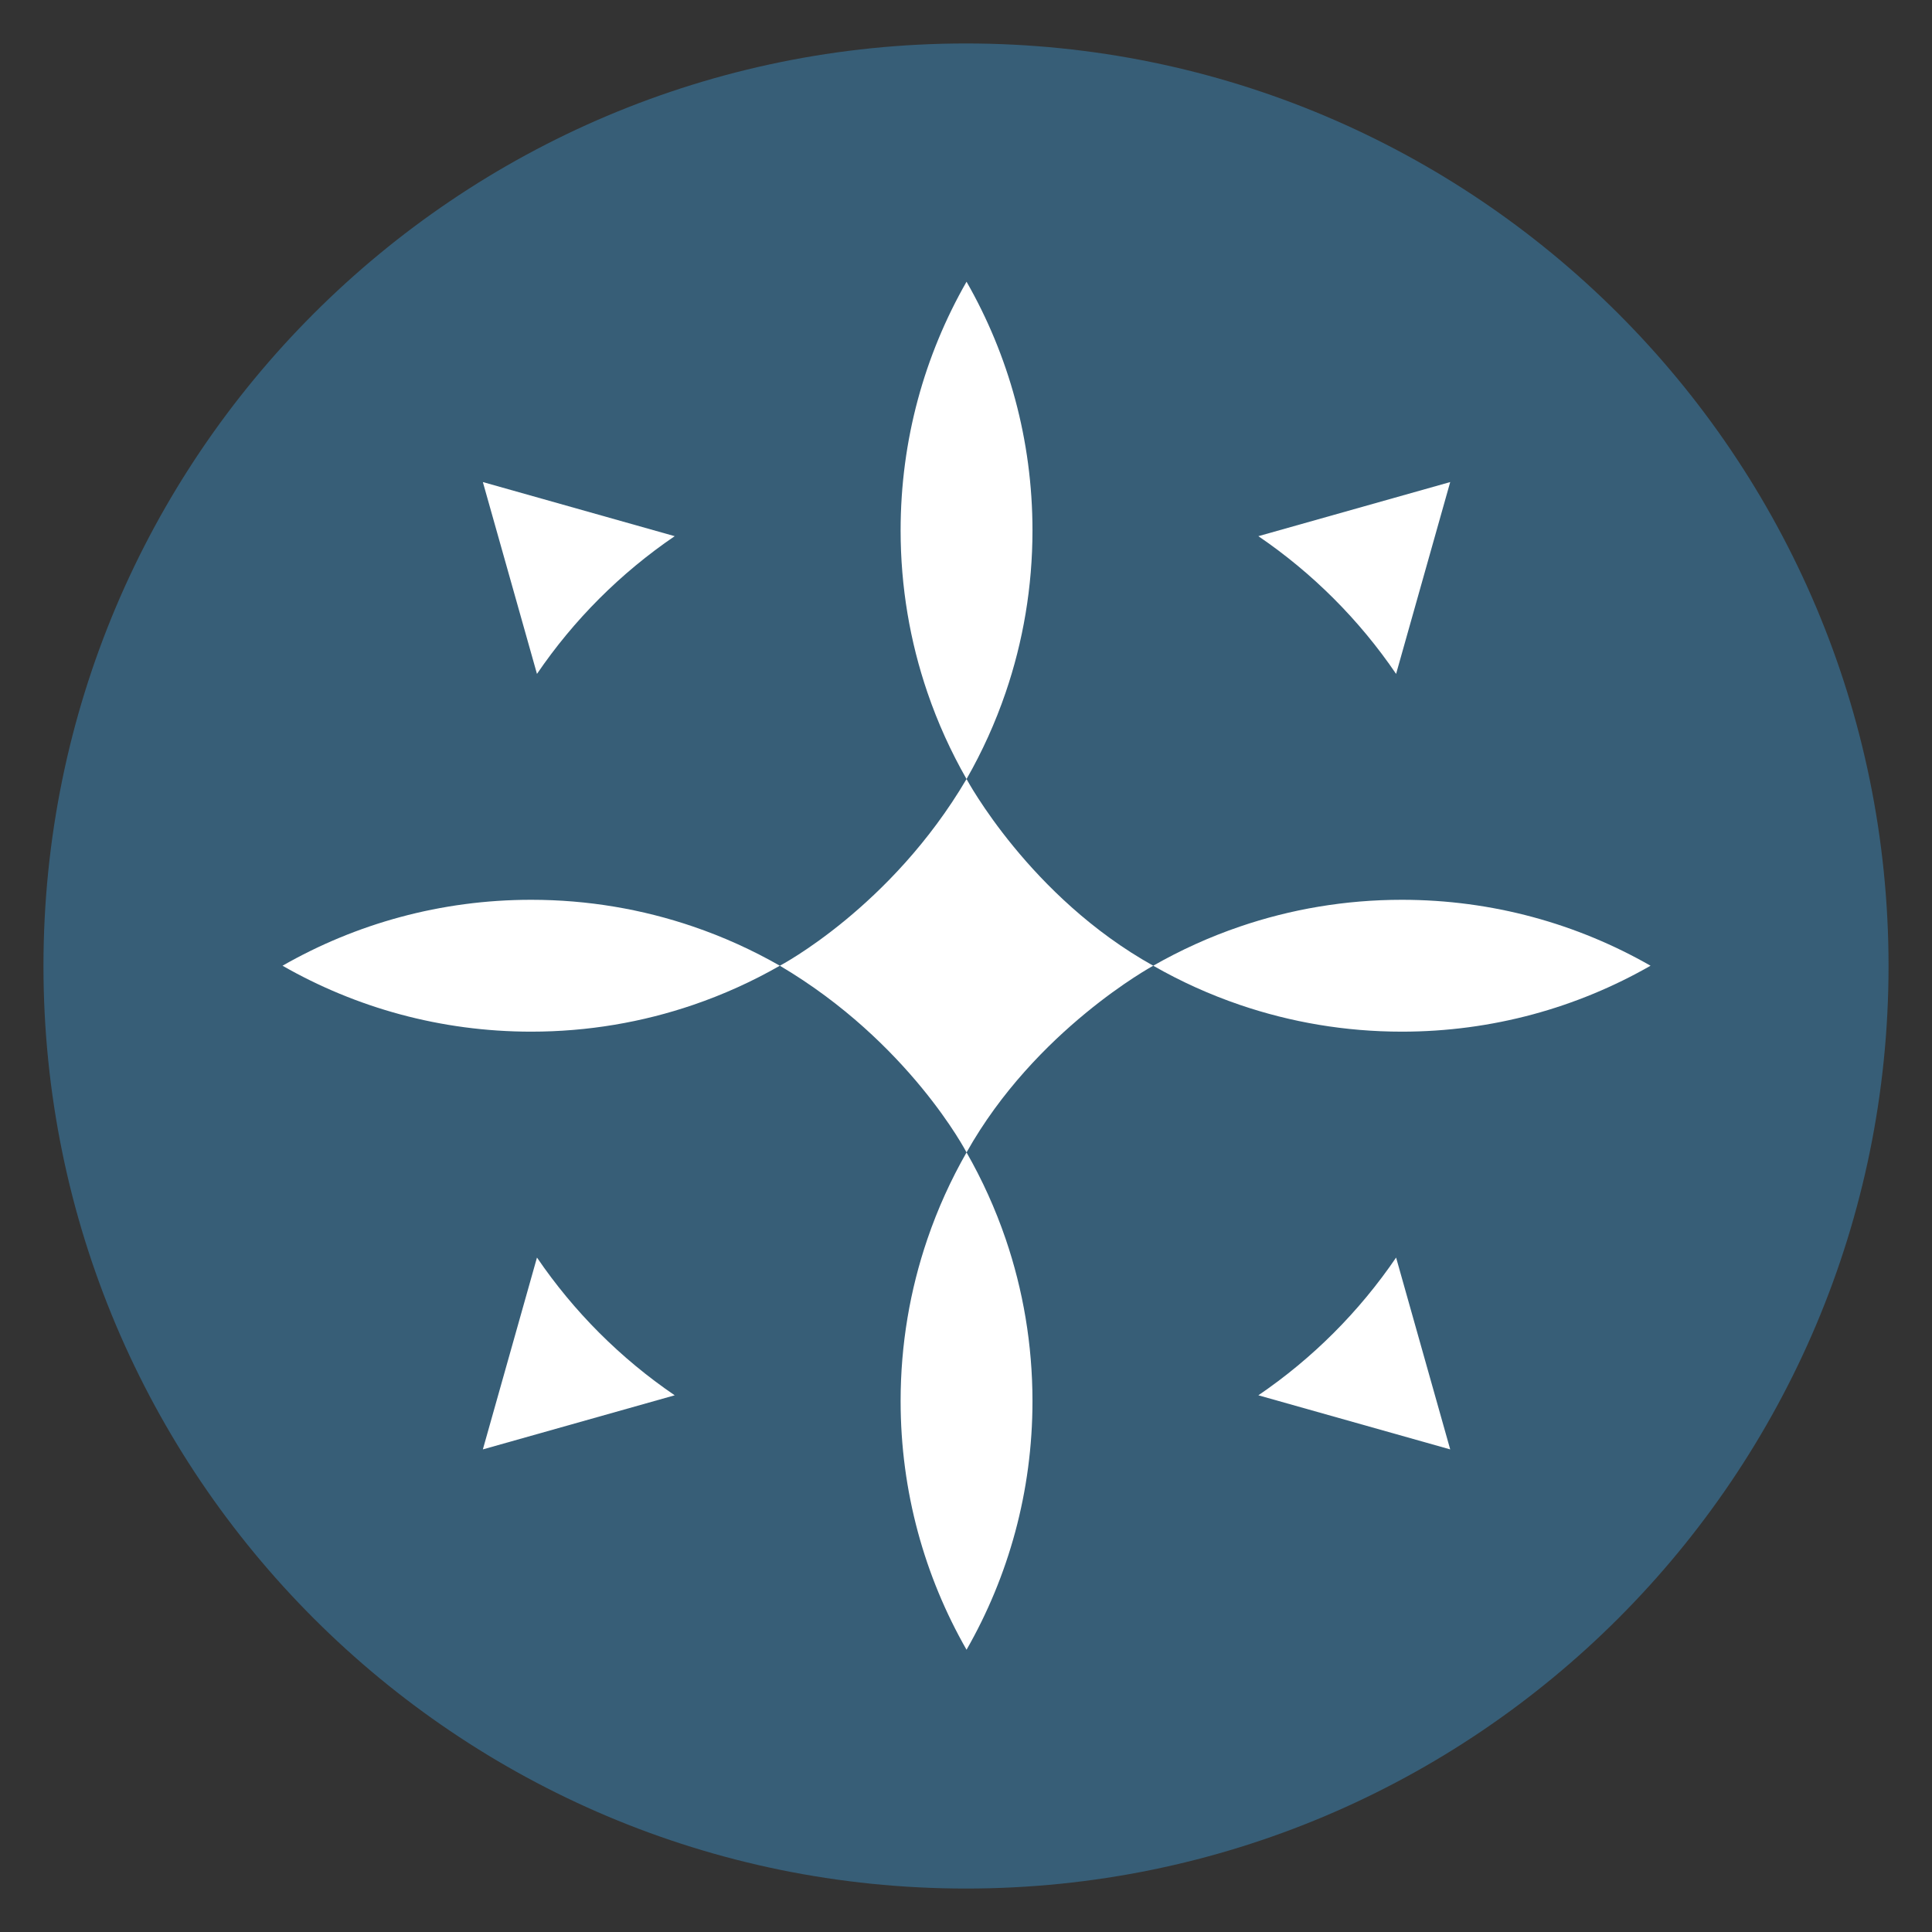 <svg xmlns="http://www.w3.org/2000/svg" xmlns:xlink="http://www.w3.org/1999/xlink" width="1080" zoomAndPan="magnify" viewBox="0 0 810 810" height="1080" preserveAspectRatio="xMidYMid meet"><rect x="0" y="0" width="810" height="810" fill="#333333" stroke="none"/><defs><clipPath id="3dce61060c"><path d="M 18.223 18.223 L 791.777 18.223 L 791.777 791.777 L 18.223 791.777 Z M 18.223 18.223 " clip-rule="nonzero"></path></clipPath><clipPath id="dd5318cb28"><path d="M 405 18.223 C 191.387 18.223 18.223 191.387 18.223 405 C 18.223 618.613 191.387 791.781 405 791.781 C 618.613 791.781 791.781 618.613 791.781 405 C 791.781 191.387 618.613 18.223 405 18.223 Z M 405 18.223 " clip-rule="nonzero"></path></clipPath></defs><g clip-path="url(#3dce61060c)"><g clip-path="url(#dd5318cb28)"><path fill="#375e77" d="M 18.223 18.223 L 791.777 18.223 L 791.777 791.777 L 18.223 791.777 Z M 18.223 18.223 " fill-opacity="1" fill-rule="nonzero"></path></g></g><path fill="#ffffff" d="M 421.641 519.477 C 417.305 506.781 411.793 494.633 405.227 483.16 C 398.66 494.629 393.148 506.777 388.816 519.477 C 381.539 540.789 377.586 563.637 377.586 587.41 C 377.586 625.348 387.641 660.941 405.227 691.664 C 422.812 660.941 432.871 625.348 432.871 587.41 C 432.863 563.637 428.914 540.789 421.641 519.477 Z M 421.641 519.477 " fill-opacity="1" fill-rule="nonzero"></path><path fill="#ffffff" d="M 290.633 388.473 C 269.324 381.199 246.473 377.242 222.699 377.242 C 184.762 377.242 149.176 387.297 118.449 404.883 C 149.172 422.469 184.762 432.527 222.699 432.527 C 246.473 432.527 269.324 428.578 290.633 421.297 C 303.328 416.965 315.477 411.449 326.953 404.883 C 315.477 398.32 303.328 392.805 290.633 388.473 Z M 290.633 388.473 " fill-opacity="1" fill-rule="nonzero"></path><path fill="#ffffff" d="M 587.746 377.242 C 563.973 377.242 541.125 381.191 519.812 388.473 C 507.121 392.805 494.973 398.32 483.496 404.883 C 494.965 411.449 507.113 416.965 519.812 421.297 C 541.125 428.57 563.973 432.527 587.746 432.527 C 625.688 432.527 661.277 422.469 692 404.883 C 661.277 387.297 625.688 377.242 587.746 377.242 Z M 587.746 377.242 " fill-opacity="1" fill-rule="nonzero"></path><path fill="#ffffff" d="M 405.227 118.113 C 387.641 148.836 377.586 184.426 377.586 222.363 C 377.586 246.137 381.535 268.988 388.816 290.297 C 393.148 302.992 398.66 315.141 405.227 326.613 C 411.793 315.145 417.305 302.996 421.641 290.297 C 428.914 268.988 432.871 246.137 432.871 222.363 C 432.863 184.426 422.812 148.836 405.227 118.113 Z M 405.227 118.113 " fill-opacity="1" fill-rule="nonzero"></path><path fill="#ffffff" d="M 585.32 282.535 L 608.008 202.105 L 527.574 224.793 C 550.262 240.234 569.879 259.848 585.32 282.535 Z M 585.32 282.535 " fill-opacity="1" fill-rule="nonzero"></path><path fill="#ffffff" d="M 282.871 224.793 L 202.441 202.105 L 225.129 282.535 C 240.57 259.848 260.191 240.234 282.871 224.793 Z M 282.871 224.793 " fill-opacity="1" fill-rule="nonzero"></path><path fill="#ffffff" d="M 225.129 527.238 L 202.441 607.668 L 282.871 584.984 C 260.184 569.539 240.57 549.922 225.129 527.238 Z M 225.129 527.238 " fill-opacity="1" fill-rule="nonzero"></path><path fill="#ffffff" d="M 527.574 584.984 L 608.008 607.668 L 585.32 527.238 C 569.879 549.922 550.262 569.539 527.574 584.984 Z M 527.574 584.984 " fill-opacity="1" fill-rule="nonzero"></path><path fill="#ffffff" d="M 326.953 404.883 C 326.953 404.883 373.559 380.461 405.227 326.609 C 405.227 326.609 431.66 376.02 483.504 404.883 C 483.504 404.883 434.086 431.703 405.227 483.16 C 405.227 483.16 381.223 436.949 326.953 404.883 Z M 326.953 404.883 " fill-opacity="1" fill-rule="nonzero"></path></svg>